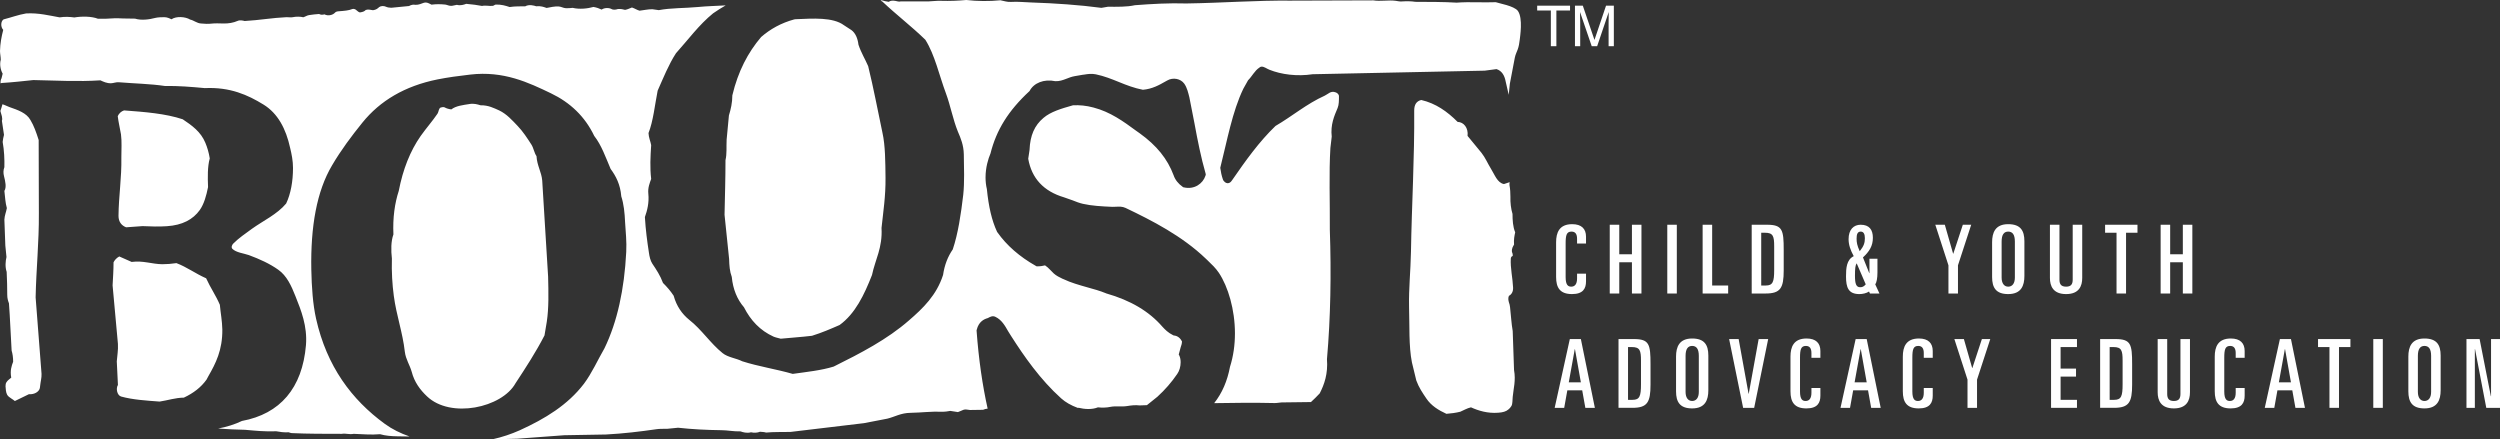 <?xml version="1.0" encoding="utf-8"?>
<!-- Generator: Adobe Illustrator 15.0.0, SVG Export Plug-In . SVG Version: 6.00 Build 0)  -->
<!DOCTYPE svg PUBLIC "-//W3C//DTD SVG 1.1//EN" "http://www.w3.org/Graphics/SVG/1.1/DTD/svg11.dtd">
<svg version="1.1" id="Layer_1" xmlns="http://www.w3.org/2000/svg" xmlns:xlink="http://www.w3.org/1999/xlink" x="0px" y="0px"
	 width="592.823px" height="104.177px" viewBox="0 0 592.823 104.177" enable-background="new 0 0 592.823 104.177"
	 xml:space="preserve">
<rect x="0" y="0" width="592.823" height="104.177" fill="#333333" stroke="none"/>
<g>
	<defs>
		<rect id="SVGID_1_" width="592.823" height="104.177"/>
	</defs>
	<clipPath id="SVGID_2_">
		<use xlink:href="#SVGID_1_"  overflow="visible"/>
	</clipPath>
	<path clip-path="url(#SVGID_2_)" fill="#FFFFFF" d="M48.701,33.873c-1.084-2.644-3.207-4.139-5.376-5.591
		c-4.111-1.365-8.99-1.733-13.915-2.102c-0.677,0.217-1.219,0.737-1.49,1.365c0.18,1.517,0.542,2.904,0.768,4.313
		c0.226,1.691,0.09,3.576,0.09,5.461c0.09,4.833-0.633,9.168-0.678,13.87c0,1.409,0.723,2.298,1.807,2.709l3.886-0.281
		c1.987,0.088,3.84,0.151,5.782,0.021c3.66-0.238,6.189-1.582,7.816-3.858c0.993-1.43,1.536-3.359,1.943-5.418
		c-0.091-2.383-0.136-4.854,0.406-6.804C49.514,36.148,49.153,34.957,48.701,33.873 M9.217,50.582l-0.046-17.38
		c-0.587-1.843-1.129-3.381-1.943-4.725c-0.948-1.712-2.981-2.384-5.014-3.099c-0.542-0.195-1.085-0.498-1.626-0.651v-0.021
		c-0.136,0.629-0.362,1.127-0.497,1.604l0.361,1.279c0.045,0.368,0.136,0.715,0,1.061l0.497,3.338
		c-0.136,0.477-0.271,1.127-0.316,1.669c0.361,2.015,0.452,4.16,0.406,5.981c-0.271,0.693-0.271,1.452-0.09,2.124
		c0.316,1.278,0.632,2.644,0.09,3.511c0.181,1.517,0.226,2.817,0.588,4.074c-0.181,0.975-0.542,1.755-0.588,2.731l0.226,6.154
		c0.09,0.759,0.181,1.648,0.271,2.71c-0.226,0.976-0.361,2.318,0.045,3.532c0.091,1.929,0.136,3.619,0.136,5.418
		c0,0.824,0.181,1.452,0.407,2.037c0.271,3.576,0.406,7.542,0.632,11.204c0.226,0.738,0.361,1.626,0.361,2.644
		c-0.361,0.954-0.768,2.104-0.452,3.771c-0.451,0.391-0.858,0.65-1.129,1.084c-0.181,0.26-0.226,0.606-0.226,0.975
		c0.045,0.65,0.091,1.431,0.362,1.951c0.18,0.39,0.632,0.693,0.993,0.932c0.317,0.194,0.588,0.391,0.859,0.607l3.343-1.626
		c0.813,0.087,1.897-0.217,2.394-0.998c0.227-0.346,0.227-0.735,0.272-1.104c0.09-0.911,0.361-1.777,0.316-2.731L8.448,70.521
		C8.584,63.779,9.261,57.496,9.217,50.582 M172.035,37.969c0,4.378-0.136,8.322-0.226,12.96l1.084,10.468
		c0.046,1.561,0.136,2.948,0.633,4.27c0.271,2.926,1.31,5.375,2.891,7.195c1.581,3.12,3.84,5.525,7.003,6.956
		c0.496,0.216,1.039,0.304,1.716,0.498c2.35-0.237,4.924-0.39,7.41-0.693c2.303-0.715,4.427-1.625,6.55-2.557
		c3.705-2.688,5.828-7.131,7.68-11.854c0.768-3.685,2.529-6.438,2.259-11.161c0.407-3.858,0.994-7.542,0.948-11.898
		c-0.045-3.771-0.045-7.607-0.723-10.662c-1.128-5.331-2.122-10.663-3.388-15.799c-0.723-1.691-1.671-3.186-2.304-5.093
		c-0.18-1.517-0.723-2.774-1.671-3.468c-0.587-0.411-1.175-0.737-1.763-1.148c-2.62-1.951-7.363-1.604-11.474-1.43
		c-0.09,0-0.272,0.021-0.317,0.043c-3.116,0.845-5.692,2.297-7.86,4.182c-3.117,3.663-5.467,8.127-6.822,13.827
		c0,1.734-0.361,3.294-0.813,4.768l-0.542,5.743C172.216,34.87,172.396,36.431,172.035,37.969 M52.134,72.276
		c-0.948-2.233-2.258-4.074-3.252-6.287c-2.53-1.104-4.563-2.665-7.048-3.596c-1.175,0.173-2.259,0.26-3.343,0.26
		c-2.439-0.021-4.563-0.909-7.273-0.542l-2.937-1.301c-0.633,0.348-1.084,0.846-1.355,1.388c0,1.906-0.136,3.705-0.226,5.483
		l1.265,13.869c0.09,1.495-0.181,2.818-0.271,4.14l0.271,5.591c-0.542,0.867-0.181,2.492,0.768,2.752
		c2.756,0.76,5.918,0.954,9.126,1.192c1.987-0.304,3.704-0.91,5.737-0.933c2.304-1.082,4.066-2.447,5.376-4.268
		c0.181-0.261,0.271-0.587,0.452-0.847c1.717-2.99,3.343-6.133,3.298-11.03C52.676,76.024,52.315,74.291,52.134,72.276
		 M358.662,50.734c-0.361-1.192-0.544-2.644-0.498-4.096c0-0.802-0.046-1.864-0.226-2.774c0-0.217,0-0.455,0.046-0.672
		c-0.407,0.152-0.858,0.304-1.355,0.455c-1.582-0.303-2.17-2.188-3.073-3.619c-0.768-1.235-1.354-2.666-2.258-3.793L348,32.226
		c0.226-1.885-0.903-3.294-2.35-3.316c-2.484-2.492-5.195-4.399-8.629-5.201c-1.175,0.282-1.671,1.149-1.671,2.514
		c0.091,11.161-0.588,22.409-0.77,33.526c-0.089,4.596-0.54,8.561-0.45,13.068c0.136,4.378-0.09,9.275,0.676,13.111l1.04,4.292
		c0.588,1.625,1.491,2.968,2.395,4.29c1.13,1.691,2.893,2.775,4.743,3.62c1.175-0.088,2.26-0.239,3.3-0.499
		c0.813-0.346,1.58-0.824,2.529-1.04c1.808,0.823,3.975,1.474,6.459,1.279c1.04-0.065,1.854-0.283,2.395-0.76
		c0.271-0.216,0.542-0.498,0.725-0.823c0.314-0.521,0.226-1.388,0.314-2.167c0.182-1.994,0.769-3.879,0.316-6.372l-0.316-9.253
		c-0.314-1.734-0.405-3.75-0.631-5.657c-0.046-0.412-0.137-0.802-0.271-1.148c-0.137-0.499-0.227-0.997,0-1.538
		c0.588-0.303,1.039-0.954,0.993-1.95c-0.091-2.213-0.679-4.726-0.542-6.871c0-0.281,0.18-0.585,0.451-0.628
		c0.046-0.412-0.089-0.803-0.181-0.976c-0.091-0.889,0.271-1.279,0.497-1.733c-0.091-1.215,0.092-2.08,0.271-2.904
		C358.752,53.79,358.662,52.229,358.662,50.734 M122.25,90.871c2.439-3.706,4.833-7.391,6.866-11.334l0.542-3.23
		c0.497-3.316,0.407-6.957,0.317-10.685l-1.401-22.842c-0.18-2.015-1.219-3.489-1.355-5.764c-0.542-0.759-0.677-1.907-1.22-2.752
		c-0.993-1.539-1.988-3.078-3.253-4.4c-1.309-1.365-2.575-2.817-4.382-3.684c-1.22-0.542-2.575-1.257-4.427-1.214
		c-0.678-0.217-1.581-0.476-2.575-0.304c-1.626,0.261-3.253,0.435-4.337,1.28c-0.587-0.066-1.175-0.238-1.581-0.477
		c-0.226-0.13-0.633-0.065-0.904,0.022c-0.542,0.173-0.451,0.931-0.813,1.495c-1.175,1.733-2.666,3.424-3.976,5.266
		c-2.484,3.554-4.201,7.889-5.195,13.025c-0.948,2.904-1.445,6.349-1.265,10.316c-0.587,1.603-0.587,3.749-0.361,5.721
		c-0.091,3.207,0.09,6.133,0.452,8.843c0.632,4.724,2.078,8.538,2.619,13.284c0.226,1.799,1.175,3.101,1.627,4.726
		c0.632,2.448,1.988,4.269,3.614,5.807C106.844,99.344,119.042,96.678,122.25,90.871 M359.926,2.579
		c-0.903-1.192-4.472-1.777-5.24-2.058c-2.981,0.129-6.144-0.131-9.261,0.108c-3.253-0.195-6.37-0.174-9.804-0.195
		c-0.994-0.174-2.213-0.152-3.298-0.087c-0.452,0.022-0.902-0.087-1.355-0.152c-1.717-0.238-3.659,0.174-5.33-0.108l-19.472,0.065
		c-8.269-0.087-16.309,0.542-24.802,0.672c-4.202-0.13-8.223,0.108-12.243,0.412c-1.943,0.433-4.112,0.368-6.415,0.368l-1.536,0.26
		c-5.242-0.694-10.843-1.084-16.671-1.279c-1.536-0.043-3.162-0.238-4.743-0.13c-0.949,0.066-1.672-0.238-2.531-0.39
		c-2.62,0.26-5.511,0.239-8.087-0.065c-1.942,0.174-3.884,0.26-6.053,0.195c-0.949-0.043-1.898,0.109-2.8,0.13h-6.643
		c-0.451,0.152-0.903-0.043-1.309-0.108c-0.633-0.108-1.174-0.087-1.581,0.217c-0.587-0.087-1.13-0.195-1.671-0.369
		c-0.091,0.022-0.182,0.044-0.272,0.065c0.181,0.087,0.317,0.174,0.451,0.26c3.299,3.121,6.914,5.874,10.166,9.037
		c2.259,3.577,3.297,8.474,4.879,12.7c1.084,2.905,1.671,6.242,2.846,9.102c0.677,1.561,1.355,3.186,1.4,5.375
		c0.045,3.186,0.181,6.631-0.134,9.579c-0.543,4.594-1.221,9.189-2.486,12.959c-1.174,1.713-1.942,3.642-2.303,6.069
		c-1.537,4.789-4.744,7.888-8.087,10.771c-5.151,4.509-11.475,7.78-17.845,10.944c-2.937,0.91-6.325,1.257-9.713,1.735
		c-3.931-1.129-8.132-1.758-11.973-2.992c-1.445-0.737-3.388-0.91-4.653-1.929c-2.891-2.319-4.969-5.592-7.906-7.889
		c-1.716-1.388-3.026-3.251-3.704-5.721c-0.723-1.107-1.582-2.104-2.53-3.034c-0.633-1.734-1.582-3.165-2.53-4.573
		c-0.452-0.693-0.678-1.647-0.813-2.644c-0.407-2.646-0.768-5.332-0.949-8.409c0.542-1.517,1.039-3.381,0.813-5.57
		c-0.136-1.365,0.316-2.47,0.677-3.467c-0.316-2.666-0.18-5.31,0-8.019c-0.18-0.997-0.587-1.733-0.632-2.86
		c1.13-2.883,1.491-6.632,2.168-10.056c1.356-3.056,2.621-6.22,4.338-8.864c2.891-3.208,5.466-6.762,8.809-9.471
		c0.949-0.65,1.943-1.3,2.982-1.885c-2.168,0.13-4.473,0.173-6.641,0.39c-2.982,0.282-6.415,0.195-9.216,0.737l-1.536-0.217
		c-1.039,0-1.943,0.217-3.027,0.347c-0.588-0.152-1.13-0.542-1.807-0.759c-0.542,0.195-0.994,0.455-1.627,0.564
		c-0.496-0.13-0.993-0.26-1.717-0.195c-0.361,0.13-1.039,0.26-1.49,0c-0.678-0.369-1.762-0.304-2.349,0.13
		c-0.542-0.26-1.175-0.499-1.943-0.629c-1.355,0.39-3.298,0.607-4.924,0.217c-0.497,0.043-1.039,0.108-1.582,0.087
		c-0.677-0.044-1.129-0.369-1.716-0.412c-1.039-0.065-1.898,0.173-2.891,0.347c-0.588-0.195-1.311-0.521-2.44-0.39
		c-0.497-0.174-1.717-0.52-2.621,0c-1.174,0.021-2.439-0.022-3.704,0.173c-1.039-0.347-1.943-0.607-3.253-0.585
		c-0.271,0-0.452,0.26-0.722,0.303c-0.859,0.109-1.627-0.173-2.575,0.022c-1.084-0.217-2.305-0.369-3.75-0.499
		c-0.498,0.196-1.356,0.477-2.214,0.239c-0.452,0.065-0.813,0.195-1.175,0.238c-0.632,0.065-1.084-0.238-1.581-0.303
		c-1.13-0.108-2.123-0.13-3.253,0.022c-0.497-0.239-1.084-0.672-1.852-0.434c-0.588,0.173-1.084,0.498-1.987,0.477
		c-0.453-0.13-1.04,0.021-1.491,0.282l-4.202,0.411c-0.452,0-0.949-0.087-1.31-0.26c-0.497-0.238-1.22-0.173-1.581,0.109
		c-0.316,0.303-0.678,0.628-1.446,0.736c-0.451-0.086-1.22-0.26-1.717-0.065c-0.361,0.39-0.813,0.499-1.4,0.586
		c-0.271-0.066-0.587-0.304-0.813-0.521c-0.182-0.216-0.678-0.411-0.995-0.281c-0.813,0.347-1.942,0.433-3.116,0.52
		c-0.407,0.021-0.769,0.086-0.994,0.347c-0.497,0.563-1.627,0.845-2.485,0.39c-0.452,0.152-0.949,0.108-1.265-0.087
		c-0.813,0.043-1.536,0.152-2.349,0.26c-0.497,0.065-0.858,0.347-1.401,0.521c-0.632-0.174-1.717-0.196-2.484-0.022
		c-0.452,0.108-0.994-0.022-1.491,0c-3.389,0.151-6.416,0.714-9.939,0.91c-0.407-0.13-1.175-0.26-1.672-0.022
		c-0.949,0.412-2.123,0.651-3.433,0.607c-0.904-0.021-1.807-0.065-2.665,0.022C49.424,5.7,48.521,5.657,47.662,5.57
		c-0.994-0.065-1.627-0.715-2.575-0.932c-1.129-0.694-3.298-0.846-4.428-0.065c-0.497-0.239-1.038-0.498-1.716-0.498
		c-0.723,0-1.491,0.022-2.123,0.173c-1.446,0.39-3.344,0.628-4.79,0.173l-2.846-0.043c-1.4-0.087-2.845-0.044-4.111,0.065
		c-0.587,0.043-1.174-0.043-1.852,0c-1.491-0.585-3.795-0.607-5.602-0.303c-1.084-0.152-2.214-0.217-3.479-0.022
		c-2.349-0.412-5.014-1.105-7.951-0.932C4.292,3.511,2.665,4.14,0.859,4.595C0.181,5.007,0.091,6.372,0.768,7.086
		C0.362,8.646,0.046,10.271,0,12.072c0,0.693,0.181,1.365,0.181,2.102c-0.317,1.062-0.046,2.427,0.452,3.294l-0.271,1.105
		c-0.181,0.282-0.271,0.693-0.227,1.192c0.091-0.043,0.181-0.065,0.272-0.086c2.53-0.152,5.015-0.434,7.499-0.694
		c5.241,0.108,10.662,0.412,15.902,0.065c0.723,0.325,1.491,0.715,2.531,0.694c0.587-0.022,1.219-0.304,1.852-0.239
		c3.614,0.303,7.499,0.368,10.932,0.888c3.118-0.064,6.371,0.217,9.442,0.499c6.009-0.282,10.211,1.625,13.915,3.901
		c3.388,2.08,5.331,5.721,6.325,10.294c0.361,1.495,0.677,3.055,0.677,4.746c0,3.164-0.541,6.155-1.626,8.43
		c-2.168,2.579-5.376,4.031-8.132,6.004c-1.536,1.126-3.117,2.188-4.427,3.51c-0.271,0.282-0.542,0.89-0.181,1.236
		c0.904,0.888,2.621,1.04,3.886,1.474c2.574,0.953,4.969,2.037,7.002,3.488c1.987,1.409,3.072,3.75,4.066,6.285
		c1.31,3.294,2.846,7.065,2.484,11.572c-0.858,10.209-6.143,16.32-15.179,17.988c-1.672,0.802-3.569,1.408-5.647,1.799
		c2.123,0.152,4.247,0.261,6.415,0.303c2.44,0.217,4.789,0.456,7.364,0.347c0.858,0.153,1.762,0.304,2.937,0.239
		c0.135,0,0.451,0.196,0.768,0.196c3.704,0.172,7.996,0.172,11.836,0.172c0.904-0.172,1.852,0.217,2.801,0
		c2.033,0.065,4.157,0.281,6.28,0.087c1.265,0.369,2.665,0.476,4.111,0.498c0.948,0.021,1.942,0.044,2.891,0.044
		c-2.168-0.759-4.156-1.733-5.873-2.991c-7.861-5.721-13.779-13.652-16.309-24.943c-0.768-3.447-1.039-7.413-1.129-11.682
		c-0.181-10.121,1.264-18.53,4.924-24.685c2.123-3.619,4.608-6.935,7.183-10.12c4.202-5.201,10.074-8.691,17.8-10.251
		c2.395-0.477,5.06-0.845,7.771-1.149c7.951-0.932,13.869,1.908,19.155,4.443c4.518,2.167,8.041,5.462,10.254,10.099
		c1.717,2.189,2.712,5.071,3.886,7.824c1.265,1.712,2.304,3.684,2.529,6.502c0.588,1.798,0.814,3.922,0.904,6.132
		c0.136,2.341,0.407,4.595,0.272,7.065c-0.452,8.864-2.124,16.579-5.151,22.821c-1.626,2.816-2.981,5.894-4.879,8.43
		c-3.84,5.028-9.216,8.301-15.225,11.031c-1.987,0.888-4.156,1.625-6.505,2.146l5.963-0.151l11.114-0.823l9.894-0.174
		c4.111-0.217,8.087-0.693,11.972-1.257c0.723-0.109,1.626-0.088,2.484-0.088l2.621-0.26c3.343,0.369,6.776,0.542,10.3,0.585
		c1.446,0,2.801,0.326,4.518,0.282c0.588,0.217,1.49,0.477,2.485,0.217c0.722,0.174,1.581,0.108,2.123-0.13
		c0.587,0.044,1.039,0.064,1.446,0.194c1.806-0.172,3.885-0.108,5.782-0.15l17.439-2.081l5.511-1.063
		c1.808-0.433,3.207-1.365,5.558-1.387c2.529-0.043,4.924-0.368,7.408-0.26c0.723,0.021,1.356-0.086,1.988-0.195l1.807,0.281
		c0.452-0.151,0.858-0.369,1.31-0.541c0.497-0.195,1.039,0.021,1.536,0.044l3.118-0.044c0.316-0.151,0.678-0.238,1.083-0.281
		c-1.219-5.462-2.122-11.639-2.62-18.442v-0.152l0.046-0.152c0.452-1.82,1.671-2.471,2.574-2.71l0.182-0.086
		c0.361-0.195,0.994-0.563,1.671-0.217c1.49,0.716,2.258,2.103,3.027,3.446l0.678,1.084c3.072,4.811,6.911,10.337,11.881,14.802
		c1.039,0.933,2.349,1.668,3.93,2.254c0.091-0.021,0.136-0.021,0.226-0.021c1.311,0.325,3.117,0.477,4.563-0.108
		c0.948,0.108,2.033,0.086,2.937-0.109c1.265-0.26,2.665,0.022,3.974-0.194c0.905-0.152,1.944-0.281,2.984-0.152
		c0.587-0.021,1.129-0.043,1.717-0.064c1.127-0.909,2.483-1.993,2.483-1.993c1.808-1.647,3.389-3.468,4.699-5.396
		c0.497-0.694,0.814-1.734,0.814-2.774c0-0.563-0.091-1.105-0.317-1.604l-0.136-0.237l0.453-1.69
		c0.179-0.499,0.315-0.933,0.315-1.432c-0.406-0.778-1.039-1.3-1.853-1.386l-0.134-0.021l-0.136-0.066
		c-1.175-0.585-1.897-1.322-2.529-2.015c-3.163-3.643-7.5-6.221-13.328-7.89l-0.045-0.021l-0.046-0.022
		c-1.356-0.563-2.936-0.997-4.426-1.41c-1.898-0.541-3.841-1.082-5.558-1.906l-0.27-0.107c-0.724-0.348-1.446-0.695-2.079-1.258
		l-0.814-0.823c-0.405-0.434-0.812-0.802-1.264-1.104l-0.045,0.021c-0.451,0.109-1.039,0.217-1.717,0.217h-0.226l-0.225-0.13
		c-3.795-2.146-6.867-4.811-9.081-7.953l-0.045-0.064l-0.045-0.087c-1.221-2.623-1.988-5.917-2.395-10.078
		c-0.225-0.932-0.316-1.885-0.316-2.774c0-2.34,0.632-4.421,1.174-5.678c1.4-5.591,4.247-10.164,9.261-14.802
		c0.995-1.928,3.434-2.903,6.099-2.34c0.994,0.043,1.763-0.238,2.666-0.585c0.587-0.239,1.219-0.477,1.942-0.607l1.898-0.326
		l0.362-0.043c0.813-0.129,1.717-0.281,2.755-0.064c1.988,0.411,3.75,1.126,5.467,1.82c1.852,0.759,3.659,1.452,5.691,1.842
		c2.215-0.195,3.796-1.083,5.467-2.037l0.317-0.173c1.355-0.781,3.163-0.434,4.02,0.758c0.678,0.954,0.948,2.189,1.221,3.272
		l1.218,6.22c0.724,3.944,1.538,8.04,2.621,11.812l0.045,0.281l-0.089,0.282c-0.588,1.799-2.577,3.316-5.106,2.731l-0.18-0.044
		l-0.135-0.108c-0.995-0.694-1.763-1.647-2.124-2.731c-1.447-3.858-3.976-7.021-8.041-9.947l-0.86-0.607
		c-2.981-2.189-6.098-4.464-10.119-5.504c-1.717-0.455-3.298-0.607-4.835-0.521c-0.044,0.022-0.089,0.022-0.089,0.022
		c-2.666,0.758-5.196,1.495-6.913,2.969c-2.124,1.777-3.162,4.183-3.298,7.542v0.043c0,0-0.27,1.82-0.316,2.102
		c0.814,4.638,3.659,7.715,8.494,9.146l2.033,0.715c0.813,0.325,1.58,0.629,2.44,0.824c2.077,0.476,4.471,0.606,6.957,0.715
		l0.857-0.022c0.724-0.043,1.537-0.087,2.305,0.282c6.279,2.99,13.418,6.653,19.019,12.027l0.498,0.477
		c0.903,0.867,1.851,1.755,2.62,2.904c2.169,3.272,3.795,8.69,3.795,14.347c0,2.667-0.362,5.375-1.175,7.932
		c-0.633,3.358-1.852,6.198-3.75,8.604c4.789-0.088,9.534-0.131,14.321-0.022c0.542,0.022,1.086-0.13,1.672-0.15l6.957-0.087
		c0.724-0.673,1.4-1.323,2.079-2.059c1.084-2.104,1.987-4.639,1.717-8.106c0.858-9.795,1.038-20.24,0.678-30.688
		c0.044-6.718-0.227-13.458,0.135-19.396l0.316-2.687c-0.316-2.861,0.588-4.876,1.4-6.805c0.316-0.737,0.316-1.821,0.316-2.774
		c0-0.456-0.405-0.802-0.813-0.932c-1.13-0.434-1.763,0.433-2.575,0.802c-4.247,1.907-7.682,4.854-11.657,7.173
		c-3.885,3.728-7.093,8.236-10.253,12.808c-0.317,0.52-0.905,1.105-1.717,0.542c-0.227-0.174-0.452-0.434-0.543-0.78
		c-0.271-0.802-0.451-1.647-0.587-2.644c1.626-6.415,2.847-13.328,5.467-18.746l1.128-2.016c0.95-0.931,1.538-2.254,2.667-2.991
		c0.045-0.043,0.271-0.216,0.496-0.238c0.634-0.044,1.266,0.498,1.899,0.737c2.8,1.126,6.55,1.626,10.255,1.062l40.793-0.846
		l2.803-0.368c1.22,0.39,1.896,1.452,2.168,2.926c0.226,1.062,0.496,2.124,0.723,3.164c0.09-0.867,0.181-1.755,0.271-2.622
		l1.175-6.177c0.135-0.715,0.45-1.3,0.677-1.929c0.271-0.715,0.407-1.582,0.498-2.384C360.425,8.799,361.191,4.333,359.926,2.579"/>
	<polygon clip-path="url(#SVGID_2_)" fill="#FFFFFF" points="372.302,1.346 372.302,2.491 369.063,2.491 369.063,10.956 
		367.75,10.956 367.75,2.491 364.51,2.491 364.51,1.346 	"/>
	<path clip-path="url(#SVGID_2_)" fill="#FFFFFF" d="M373.467,1.346h1.864l2.765,8.125l2.742-8.125h1.852v9.61h-1.244V5.284
		c0-0.196,0.006-0.521,0.015-0.975c0.009-0.454,0.015-0.939,0.015-1.459l-2.745,8.106h-1.29l-2.769-8.106v0.295
		c0,0.235,0.005,0.594,0.019,1.076c0.013,0.482,0.02,0.835,0.02,1.063v5.672h-1.242V1.346z"/>
	<path clip-path="url(#SVGID_2_)" fill="#FFFFFF" d="M368.998,57.449c0-2.281,0.745-4.292,3.816-4.292
		c2.237,0,3.276,1.129,3.276,2.959v1.626h-2.124v-1.128c0-1.04-0.361-1.695-1.31-1.695c-1.175,0-1.4,0.836-1.4,2.802v7.995
		c0,1.92,0.609,2.259,1.332,2.259c0.836,0,1.378-0.587,1.378-1.942v-1.13h2.124v1.807c0,1.717-0.7,3.026-3.322,3.026
		c-2.845,0-3.771-1.513-3.771-4.042V57.449z"/>
	<polygon clip-path="url(#SVGID_2_)" fill="#FFFFFF" points="381.717,53.293 383.976,53.293 383.976,60.296 386.979,60.296 
		386.979,53.293 389.238,53.293 389.238,69.601 386.979,69.601 386.979,62.192 383.976,62.192 383.976,69.601 381.717,69.601 	"/>
	<rect x="395.362" y="53.293" clip-path="url(#SVGID_2_)" fill="#FFFFFF" width="2.26" height="16.308"/>
	<polygon clip-path="url(#SVGID_2_)" fill="#FFFFFF" points="403.743,53.293 406.003,53.293 406.003,67.703 409.797,67.703 
		409.797,69.601 403.743,69.601 	"/>
	<path clip-path="url(#SVGID_2_)" fill="#FFFFFF" d="M415.378,53.292h3.638c3.658,0,3.952,1.221,3.952,5.964v4.856
		c0,4.178-0.745,5.488-4.313,5.488h-3.276V53.292z M417.637,67.703h1.084c1.673,0,1.989-0.88,1.989-3.681V58.42
		c0-2.417-0.249-3.229-2.169-3.229h-0.904V67.703z"/>
	<path clip-path="url(#SVGID_2_)" fill="#FFFFFF" d="M443.256,64.767h0.045v-3.411h1.897v3.276c0,1.333-0.203,2.372-0.52,2.8
		l0.994,2.168h-2.259l-0.203-0.473c-0.61,0.405-1.536,0.609-2.281,0.609c-2.598,0-3.185-1.514-3.185-4.179
		c0-1.942,0.112-3.975,1.829-4.811c-0.791-1.468-1.22-2.688-1.22-4.043c0-2.236,1.175-3.411,2.868-3.411
		c2.056,0,2.892,1.197,2.892,3.094c0,1.943-0.836,3.253-2.35,4.654L443.256,64.767z M440.273,62.44
		c-0.315,0.452-0.406,1.22-0.406,2.959c0,1.853,0.271,2.71,1.221,2.71c0.542,0,0.881-0.158,1.332-0.678L440.273,62.44z
		 M440.252,56.591c0,0.858,0.112,1.604,0.746,2.981c0.993-1.242,1.219-2.01,1.219-3.095c0-0.994-0.317-1.558-0.971-1.558
		C440.478,54.92,440.252,55.529,440.252,56.591"/>
	<polygon clip-path="url(#SVGID_2_)" fill="#FFFFFF" points="458.916,53.293 461.175,53.293 463.14,60.159 463.185,60.159 
		465.444,53.293 467.432,53.293 464.292,62.916 464.292,69.601 462.033,69.601 462.033,62.916 	"/>
	<path clip-path="url(#SVGID_2_)" fill="#FFFFFF" d="M472.386,57.449c0-2.281,0.745-4.292,3.817-4.292
		c2.914,0,3.84,1.514,3.84,4.044v8.243c0,2.282-0.746,4.291-3.84,4.291c-2.892,0-3.817-1.512-3.817-4.042V57.449z M474.644,65.829
		c0,1.4,0.634,2.146,1.56,2.146c0.948,0,1.58-0.746,1.58-2.146v-8.562c0-1.603-0.542-2.349-1.58-2.349
		c-1.018,0-1.56,0.746-1.56,2.349V65.829z"/>
	<path clip-path="url(#SVGID_2_)" fill="#FFFFFF" d="M493.756,65.92c0,1.896-0.745,3.815-3.816,3.815c-3.095,0-3.84-1.92-3.84-3.815
		V53.292h2.258v13.011c0,1.106,0.406,1.672,1.582,1.672c1.15,0,1.558-0.565,1.558-1.672V53.292h2.259V65.92z"/>
	<polygon clip-path="url(#SVGID_2_)" fill="#FFFFFF" points="499.18,53.293 506.859,53.293 506.859,55.189 504.149,55.189 
		504.149,69.601 501.891,69.601 501.891,55.189 499.18,55.189 	"/>
	<polygon clip-path="url(#SVGID_2_)" fill="#FFFFFF" points="512.35,53.293 514.609,53.293 514.609,60.296 517.613,60.296 
		517.613,53.293 519.87,53.293 519.87,69.601 517.613,69.601 517.613,62.192 514.609,62.192 514.609,69.601 512.35,69.601 	"/>
	<path clip-path="url(#SVGID_2_)" fill="#FFFFFF" d="M372.251,80.402h2.619l3.32,16.309h-2.258l-0.746-4.157h-3.524l-0.745,4.157
		h-2.258L372.251,80.402z M372.002,90.657h2.868l-1.4-7.86h-0.045L372.002,90.657z"/>
	<path clip-path="url(#SVGID_2_)" fill="#FFFFFF" d="M383.795,80.402h3.637c3.659,0,3.953,1.221,3.953,5.964v4.855
		c0,4.179-0.745,5.488-4.314,5.488h-3.275V80.402z M386.054,94.813h1.084c1.671,0,1.988-0.881,1.988-3.683v-5.602
		c0-2.416-0.249-3.229-2.168-3.229h-0.904V94.813z"/>
	<path clip-path="url(#SVGID_2_)" fill="#FFFFFF" d="M397.44,84.559c0-2.281,0.745-4.291,3.817-4.291c2.913,0,3.84,1.513,3.84,4.043
		v8.244c0,2.281-0.745,4.291-3.84,4.291c-2.891,0-3.817-1.513-3.817-4.043V84.559z M399.699,92.938c0,1.401,0.632,2.146,1.559,2.146
		c0.949,0,1.581-0.744,1.581-2.146v-8.561c0-1.604-0.542-2.349-1.581-2.349c-1.017,0-1.559,0.745-1.559,2.349V92.938z"/>
	<polygon clip-path="url(#SVGID_2_)" fill="#FFFFFF" points="410.026,80.402 412.284,80.402 414.633,93.367 414.679,93.367 
		417.028,80.402 419.287,80.402 415.965,96.71 413.347,96.71 	"/>
	<path clip-path="url(#SVGID_2_)" fill="#FFFFFF" d="M424.575,84.559c0-2.281,0.745-4.292,3.817-4.292
		c2.236,0,3.275,1.129,3.275,2.96v1.625h-2.124v-1.128c0-1.04-0.36-1.694-1.309-1.694c-1.176,0-1.401,0.835-1.401,2.801v7.995
		c0,1.921,0.609,2.26,1.333,2.26c0.835,0,1.377-0.588,1.377-1.943v-1.129h2.124v1.807c0,1.718-0.7,3.026-3.322,3.026
		c-2.845,0-3.771-1.513-3.771-4.043V84.559z"/>
	<path clip-path="url(#SVGID_2_)" fill="#FFFFFF" d="M440.028,80.402h2.62l3.32,16.309h-2.259l-0.745-4.157h-3.524l-0.745,4.157
		h-2.258L440.028,80.402z M439.78,90.657h2.868l-1.4-7.86h-0.045L439.78,90.657z"/>
	<path clip-path="url(#SVGID_2_)" fill="#FFFFFF" d="M451.215,84.559c0-2.281,0.745-4.292,3.816-4.292
		c2.237,0,3.276,1.129,3.276,2.96v1.625h-2.124v-1.128c0-1.04-0.361-1.694-1.31-1.694c-1.175,0-1.4,0.835-1.4,2.801v7.995
		c0,1.921,0.609,2.26,1.332,2.26c0.836,0,1.378-0.588,1.378-1.943v-1.129h2.124v1.807c0,1.718-0.701,3.026-3.322,3.026
		c-2.845,0-3.771-1.513-3.771-4.043V84.559z"/>
	<polygon clip-path="url(#SVGID_2_)" fill="#FFFFFF" points="463.437,80.402 465.695,80.402 467.66,87.269 467.706,87.269 
		469.964,80.402 471.951,80.402 468.812,90.024 468.812,96.71 466.554,96.71 466.554,90.024 	"/>
	<polygon clip-path="url(#SVGID_2_)" fill="#FFFFFF" points="486.367,80.402 492.511,80.402 492.511,82.3 488.626,82.3 
		488.626,87.404 492.285,87.404 492.285,89.303 488.626,89.303 488.626,94.813 492.511,94.813 492.511,96.71 486.367,96.71 	"/>
	<path clip-path="url(#SVGID_2_)" fill="#FFFFFF" d="M498.002,80.402h3.636c3.66,0,3.953,1.221,3.953,5.964v4.855
		c0,4.179-0.745,5.488-4.313,5.488h-3.275V80.402z M500.261,94.813h1.084c1.672,0,1.987-0.881,1.987-3.683v-5.602
		c0-2.416-0.248-3.229-2.168-3.229h-0.903V94.813z"/>
	<path clip-path="url(#SVGID_2_)" fill="#FFFFFF" d="M519.305,93.029c0,1.896-0.745,3.816-3.817,3.816
		c-3.094,0-3.84-1.92-3.84-3.816V80.403h2.259v13.01c0,1.106,0.406,1.672,1.581,1.672c1.151,0,1.559-0.565,1.559-1.672v-13.01h2.259
		V93.029z"/>
	<path clip-path="url(#SVGID_2_)" fill="#FFFFFF" d="M525.18,84.559c0-2.281,0.745-4.292,3.818-4.292
		c2.235,0,3.274,1.129,3.274,2.96v1.625h-2.123v-1.128c0-1.04-0.362-1.694-1.311-1.694c-1.175,0-1.4,0.835-1.4,2.801v7.995
		c0,1.921,0.61,2.26,1.333,2.26c0.835,0,1.378-0.588,1.378-1.943v-1.129h2.123v1.807c0,1.718-0.7,3.026-3.321,3.026
		c-2.845,0-3.771-1.513-3.771-4.043V84.559z"/>
	<path clip-path="url(#SVGID_2_)" fill="#FFFFFF" d="M540.632,80.402h2.62l3.32,16.309h-2.259l-0.745-4.157h-3.523l-0.745,4.157
		h-2.259L540.632,80.402z M540.384,90.657h2.868l-1.399-7.86h-0.046L540.384,90.657z"/>
	<polygon clip-path="url(#SVGID_2_)" fill="#FFFFFF" points="549.673,80.402 557.353,80.402 557.353,82.3 554.643,82.3 
		554.643,96.71 552.384,96.71 552.384,82.3 549.673,82.3 	"/>
	<rect x="562.777" y="80.402" clip-path="url(#SVGID_2_)" fill="#FFFFFF" width="2.258" height="16.309"/>
	<path clip-path="url(#SVGID_2_)" fill="#FFFFFF" d="M571.091,84.559c0-2.281,0.746-4.291,3.817-4.291
		c2.914,0,3.839,1.513,3.839,4.043v8.244c0,2.281-0.745,4.291-3.839,4.291c-2.892,0-3.817-1.513-3.817-4.043V84.559z M573.35,92.938
		c0,1.401,0.633,2.146,1.559,2.146c0.948,0,1.58-0.744,1.58-2.146v-8.561c0-1.604-0.541-2.349-1.58-2.349
		c-1.017,0-1.559,0.745-1.559,2.349V92.938z"/>
	<polygon clip-path="url(#SVGID_2_)" fill="#FFFFFF" points="584.872,80.402 587.989,80.402 590.654,93.954 590.699,93.954 
		590.699,80.402 592.822,80.402 592.822,96.71 589.57,96.71 586.904,82.796 586.859,82.796 586.859,96.71 584.872,96.71 	"/>
</g>
</svg>
